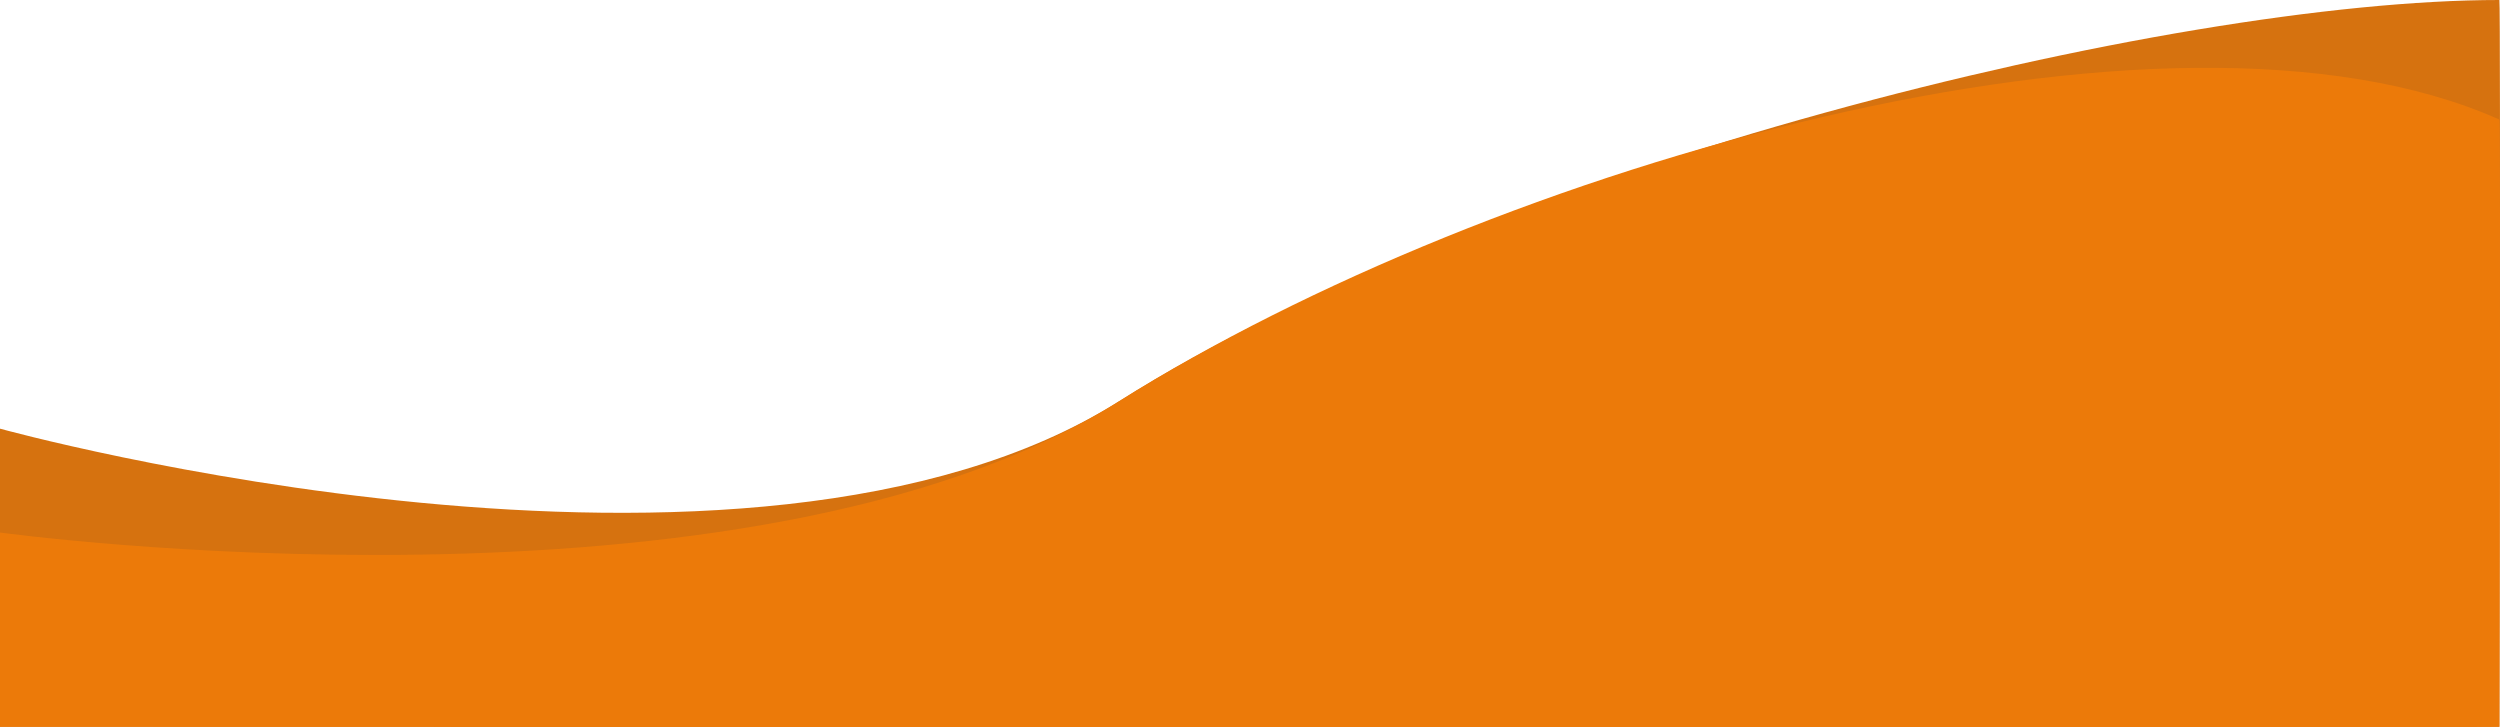<svg xmlns="http://www.w3.org/2000/svg" width="1366.344" height="397.415" viewBox="0 0 1366.344 397.415"><defs><style>.a{fill:#d6720f;}.b{fill:#ec7a09;}</style></defs><g transform="translate(-0.344 -356.78)"><path class="a" d="M-8787.85,2057.729c203.269-128.033,573.693-219.18,754.192-219.18.785.736-.023,397.332,0,397.22-.287.443-1365.975-.009-1366,0v-162.94S-8991.118,2185.762-8787.85,2057.729Z" transform="translate(9400.001 -1481.769)"/><path class="b" d="M-8787.85,2057.729c203.269-128.033,571.951-235.1,754.192-153.832.785.736-.023,331.984,0,331.872-.287.443-1365.975-.009-1366,0V2129.588S-8991.118,2185.762-8787.85,2057.729Z" transform="translate(9400.001 -1481.769)"/></g></svg>